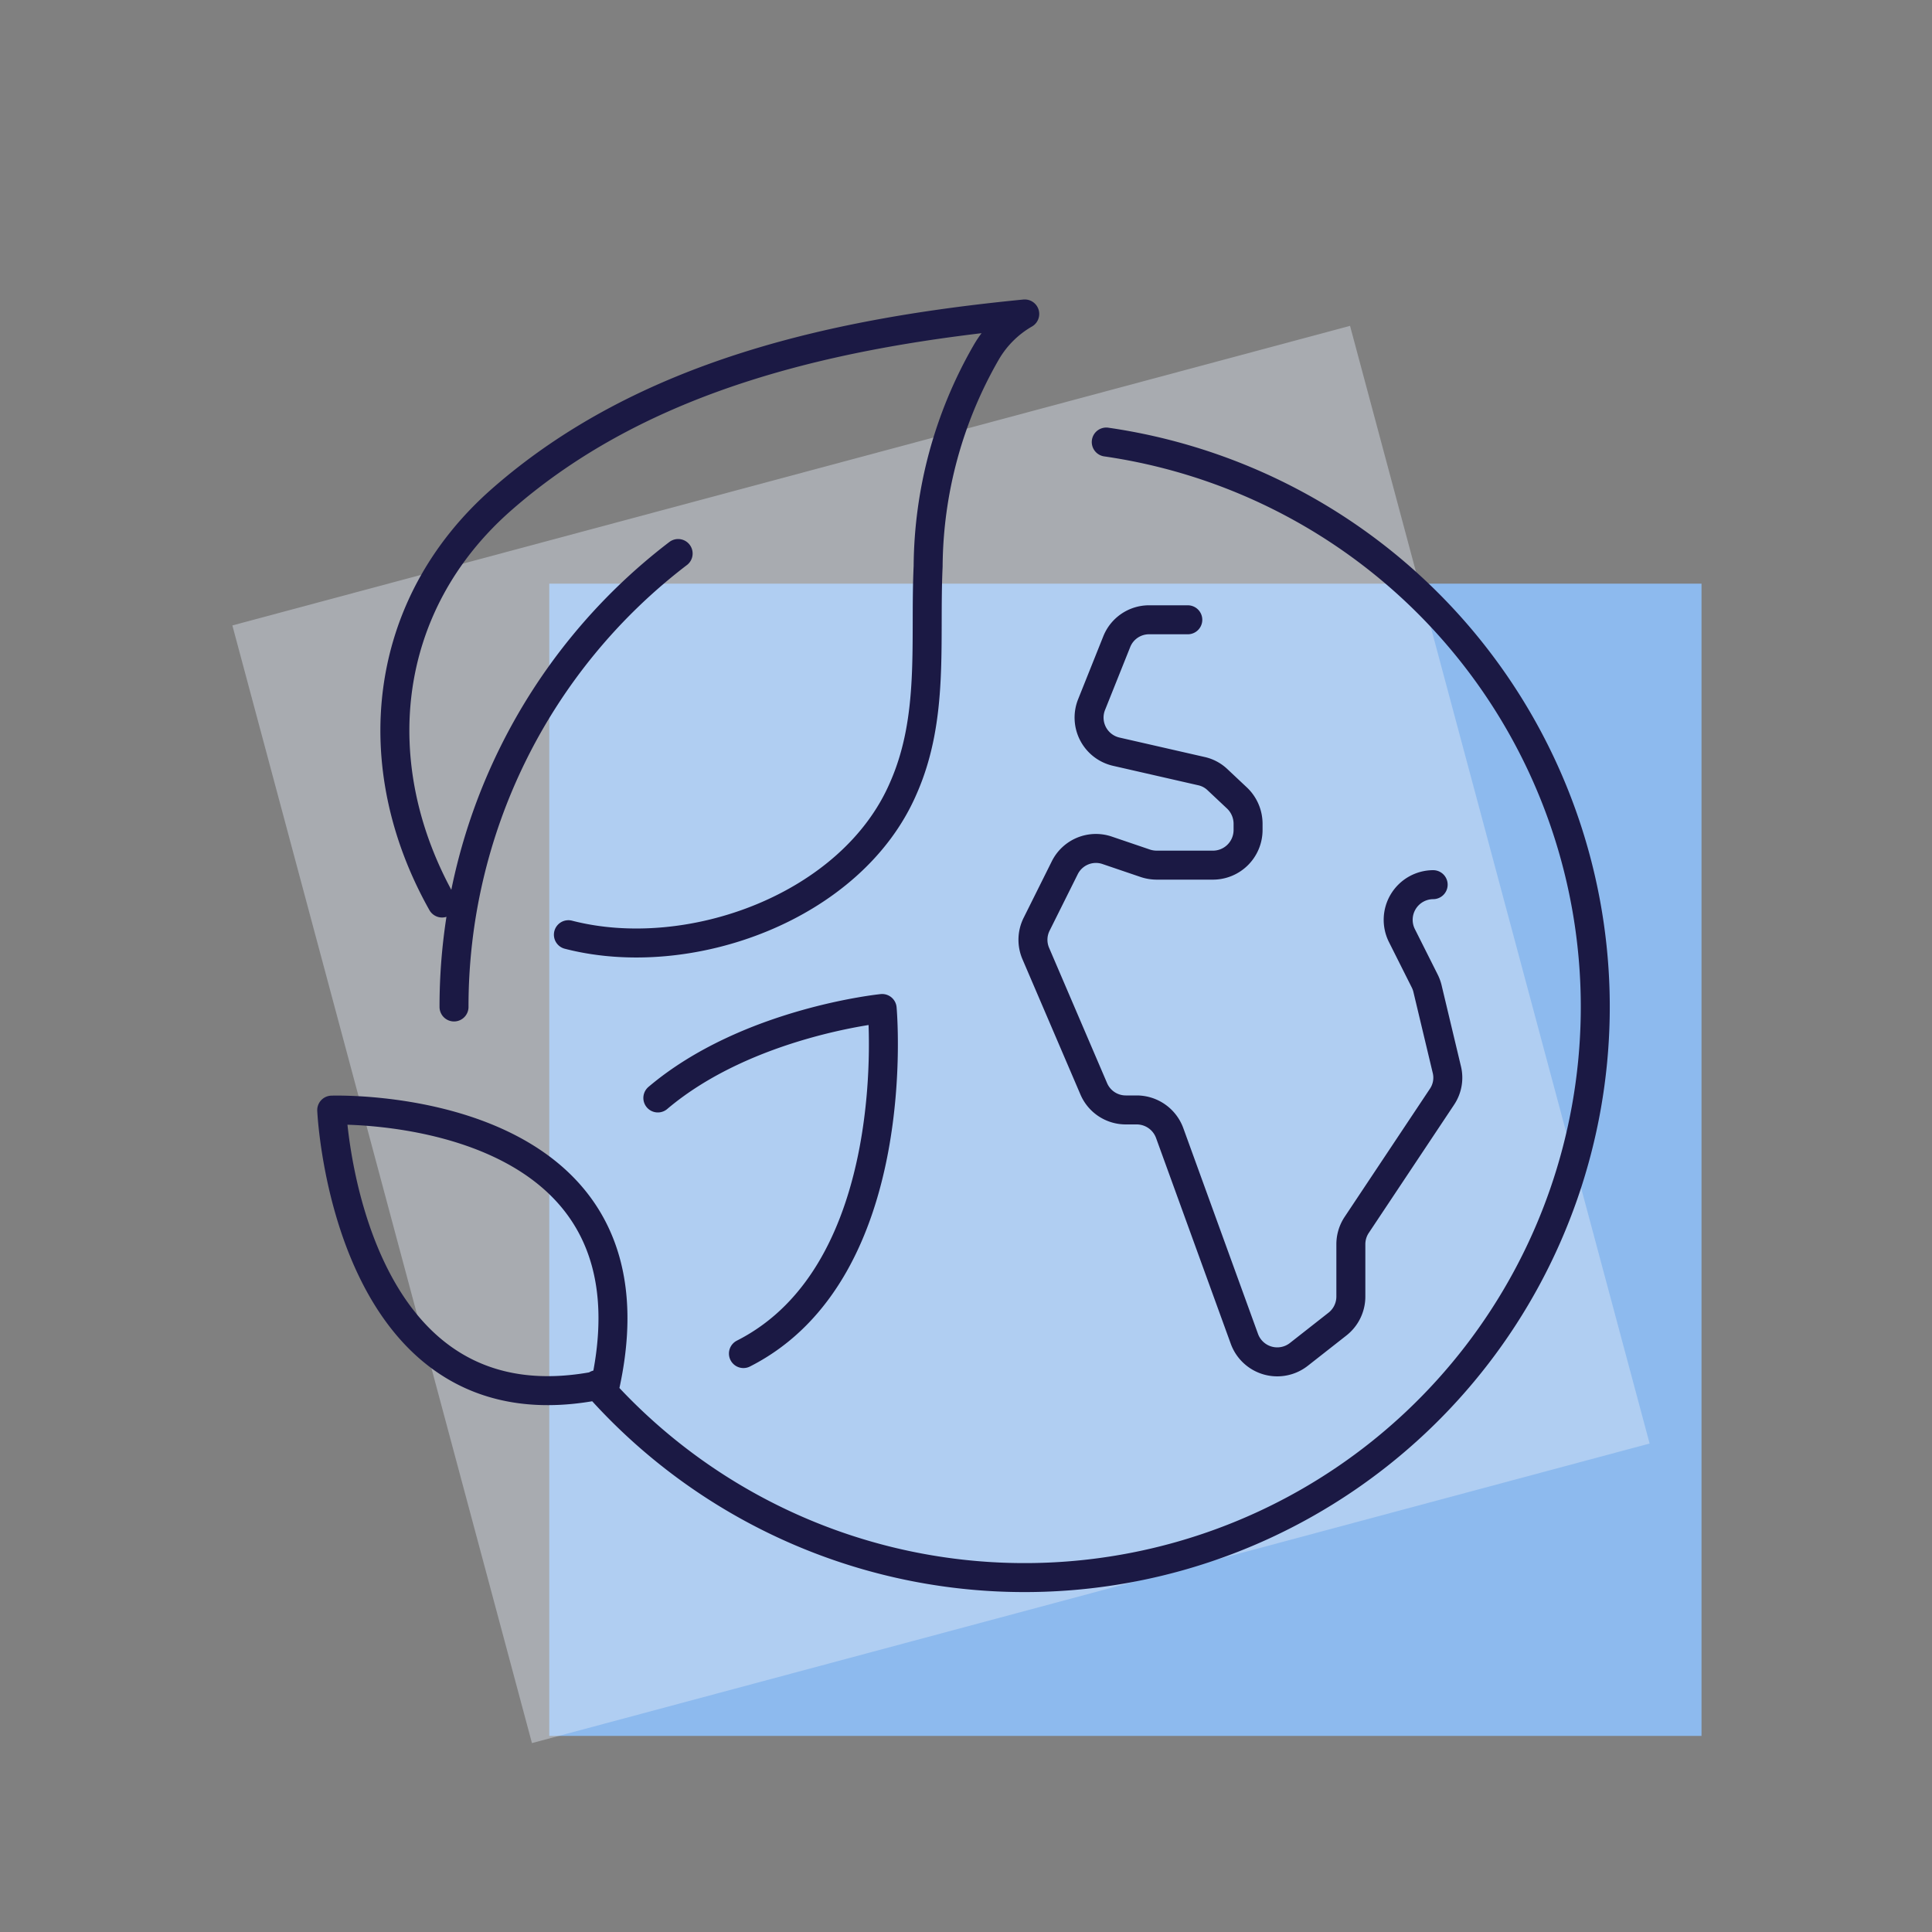 <?xml version="1.0" encoding="UTF-8"?>
<svg xmlns="http://www.w3.org/2000/svg" viewBox="0 0 100 100">
  <rect x="0" y="0" width="100" height="100" fill="#808080" stroke="none"/>
  <defs>
    <style>.cls-1,.cls-4{fill:none;}.cls-2{fill:#8dbaee;}.cls-3{fill:#e3ecf7;opacity:0.4;}.cls-4{stroke:#1b1944;stroke-linecap:round;stroke-linejoin:round;stroke-width:1.5px;}</style>
  </defs>
  <g id="Layer_2" data-name="Layer 2">
    <g id="Bounding_Box" data-name="Bounding Box">
      <rect class="cls-1" width="100" height="100"></rect>
    </g>
    <g id="Pale_Blue_Shapes" data-name="Pale Blue Shapes">
      <g id="Stanley">
        <rect class="cls-2" x="28.43" y="30.21" width="59.64" height="59.64"></rect>
        <rect class="cls-3" x="18.62" y="23.56" width="59.64" height="59.64" transform="matrix(0.97, -0.26, 0.26, 0.97, -12.16, 14.36)"></rect>
      </g>
    </g>
    <g id="Navy_Icons" data-name="Navy Icons">
      <path id="Environmental" class="cls-4" d="M34.05,56.83c4.64-3.93,11.61-4.63,11.61-4.63s1.24,13.59-7.18,17.86m-7.14,1.57c3.17-14.77-14.17-14.17-14.17-14.17S17.92,74.62,31.34,71.63ZM22.88,46.74c-4-7.11-3.16-15.4,3.08-20.88,7.46-6.55,17.48-8.67,27.08-9.61a5.44,5.44,0,0,0-2,2,22.48,22.48,0,0,0-3,11.06c-.18,3.89.34,7.82-1.29,11.5C44.1,46.94,35.69,50,29.42,48.38M23.5,52.12A29.5,29.5,0,0,1,35.1,28.65m22.16-5.77A29.54,29.54,0,1,1,30.89,71.67M61.48,32.08h-2a1.8,1.8,0,0,0-1.68,1.14l-1.3,3.25a1.81,1.81,0,0,0,1.29,2.44l4.38,1a1.75,1.75,0,0,1,.84.44l1,.94a1.84,1.84,0,0,1,.59,1.33v.35a1.82,1.82,0,0,1-1.82,1.81H59.88a1.9,1.9,0,0,1-.58-.09l-2-.68a1.8,1.8,0,0,0-2.19.91l-1.45,2.91a1.8,1.8,0,0,0-.05,1.52l3,7a1.8,1.8,0,0,0,1.66,1.1h.57a1.82,1.82,0,0,1,1.7,1.19l3.87,10.66a1.81,1.81,0,0,0,2.81.81l2-1.57a1.81,1.81,0,0,0,.7-1.43V64.39a1.81,1.81,0,0,1,.31-1l4.4-6.61a1.77,1.77,0,0,0,.25-1.45l-1-4.19a1.86,1.86,0,0,0-.14-.37l-1.18-2.35a1.82,1.82,0,0,1,1.62-2.63"></path>
    </g>
  </g>
</svg>
